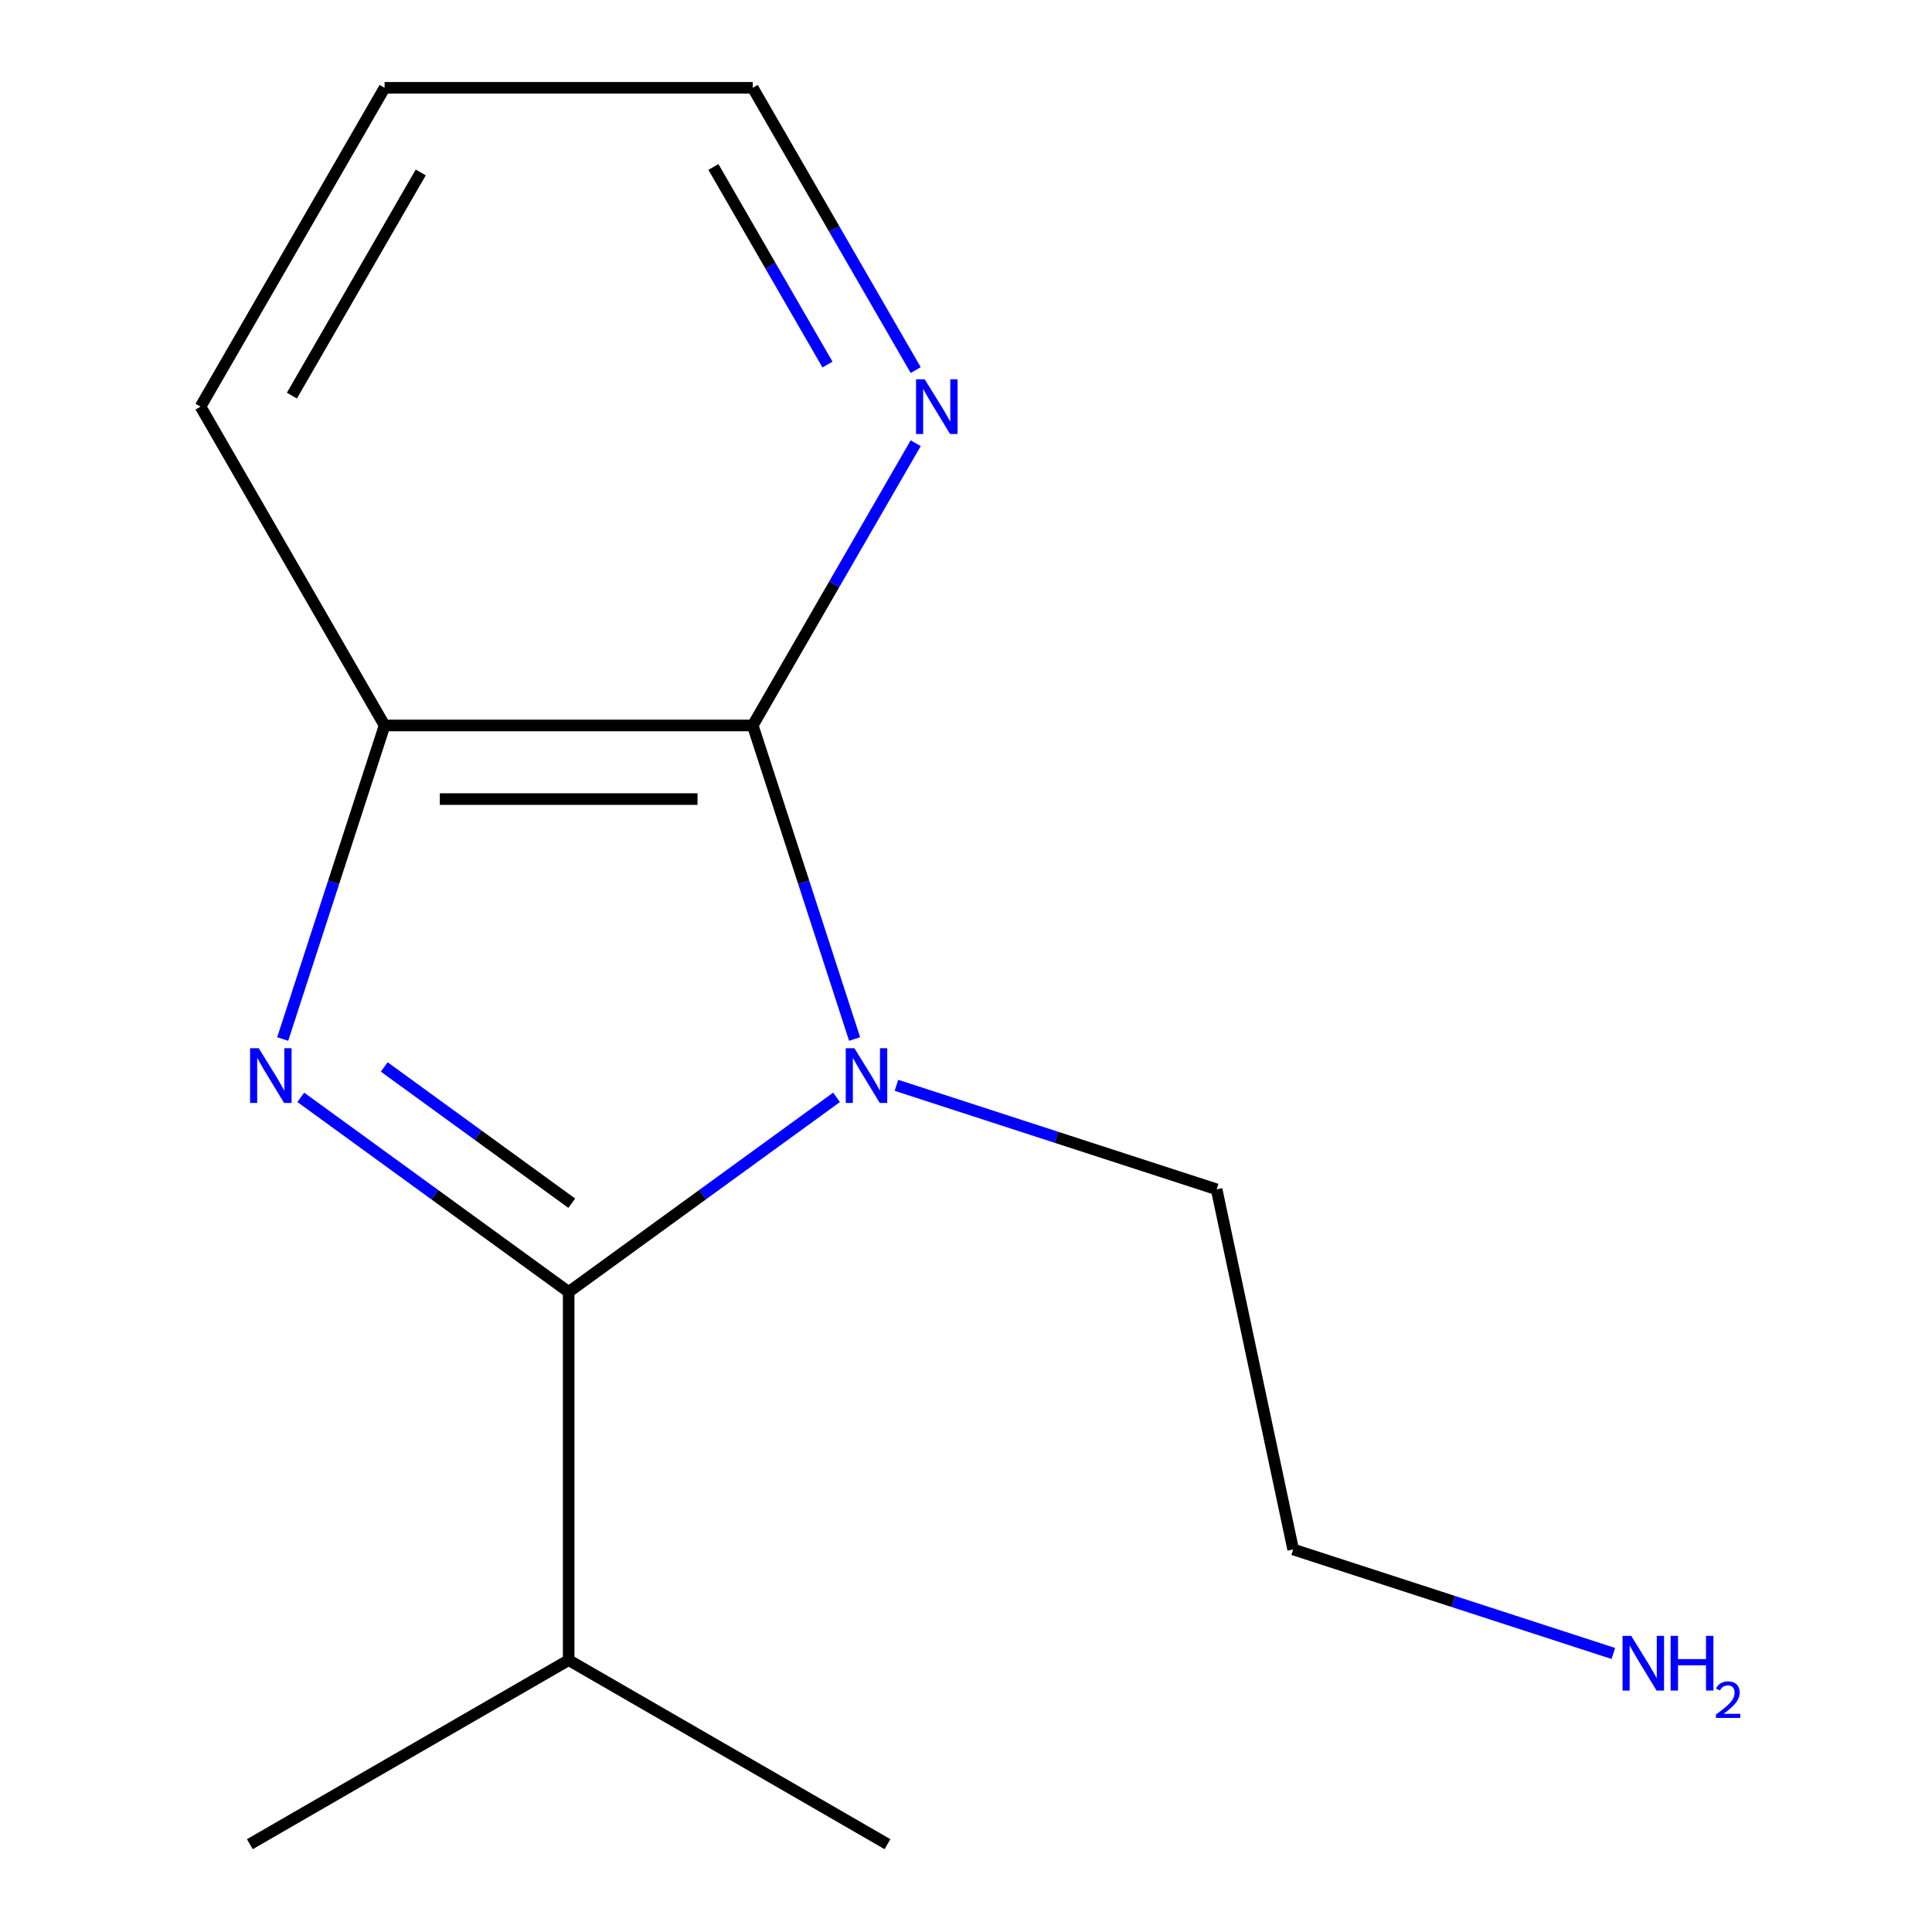 <?xml version='1.0' encoding='iso-8859-1'?>
<svg version='1.1' baseProfile='full'
              xmlns='http://www.w3.org/2000/svg'
                      xmlns:rdkit='http://www.rdkit.org/xml'
                      xmlns:xlink='http://www.w3.org/1999/xlink'
                  xml:space='preserve'
width='1000px' height='1000px' viewBox='0 0 1000 1000'>
<!-- END OF HEADER -->
<rect style='opacity:1.0;fill:#FFFFFF;stroke:none' width='1000' height='1000' x='0' y='0'> </rect>
<path class='bond-0' d='M 432.994,567.983 L 363.667,618.352' style='fill:none;fill-rule:evenodd;stroke:#0000FF;stroke-width:6px;stroke-linecap:butt;stroke-linejoin:miter;stroke-opacity:1' />
<path class='bond-0' d='M 363.667,618.352 L 294.34,668.721' style='fill:none;fill-rule:evenodd;stroke:#000000;stroke-width:6px;stroke-linecap:butt;stroke-linejoin:miter;stroke-opacity:1' />
<path class='bond-2' d='M 442.349,537.795 L 415.982,456.646' style='fill:none;fill-rule:evenodd;stroke:#0000FF;stroke-width:6px;stroke-linecap:butt;stroke-linejoin:miter;stroke-opacity:1' />
<path class='bond-2' d='M 415.982,456.646 L 389.615,375.496' style='fill:none;fill-rule:evenodd;stroke:#000000;stroke-width:6px;stroke-linecap:butt;stroke-linejoin:miter;stroke-opacity:1' />
<path class='bond-6' d='M 464.001,561.757 L 546.861,588.679' style='fill:none;fill-rule:evenodd;stroke:#0000FF;stroke-width:6px;stroke-linecap:butt;stroke-linejoin:miter;stroke-opacity:1' />
<path class='bond-6' d='M 546.861,588.679 L 629.721,615.602' style='fill:none;fill-rule:evenodd;stroke:#000000;stroke-width:6px;stroke-linecap:butt;stroke-linejoin:miter;stroke-opacity:1' />
<path class='bond-1' d='M 294.34,668.721 L 225.013,618.352' style='fill:none;fill-rule:evenodd;stroke:#000000;stroke-width:6px;stroke-linecap:butt;stroke-linejoin:miter;stroke-opacity:1' />
<path class='bond-1' d='M 225.013,618.352 L 155.686,567.983' style='fill:none;fill-rule:evenodd;stroke:#0000FF;stroke-width:6px;stroke-linecap:butt;stroke-linejoin:miter;stroke-opacity:1' />
<path class='bond-1' d='M 295.942,622.779 L 247.413,587.521' style='fill:none;fill-rule:evenodd;stroke:#000000;stroke-width:6px;stroke-linecap:butt;stroke-linejoin:miter;stroke-opacity:1' />
<path class='bond-1' d='M 247.413,587.521 L 198.884,552.262' style='fill:none;fill-rule:evenodd;stroke:#0000FF;stroke-width:6px;stroke-linecap:butt;stroke-linejoin:miter;stroke-opacity:1' />
<path class='bond-5' d='M 294.34,668.721 L 294.34,859.271' style='fill:none;fill-rule:evenodd;stroke:#000000;stroke-width:6px;stroke-linecap:butt;stroke-linejoin:miter;stroke-opacity:1' />
<path class='bond-14' d='M 146.331,537.795 L 172.698,456.646' style='fill:none;fill-rule:evenodd;stroke:#0000FF;stroke-width:6px;stroke-linecap:butt;stroke-linejoin:miter;stroke-opacity:1' />
<path class='bond-14' d='M 172.698,456.646 L 199.065,375.496' style='fill:none;fill-rule:evenodd;stroke:#000000;stroke-width:6px;stroke-linecap:butt;stroke-linejoin:miter;stroke-opacity:1' />
<path class='bond-3' d='M 389.615,375.496 L 199.065,375.496' style='fill:none;fill-rule:evenodd;stroke:#000000;stroke-width:6px;stroke-linecap:butt;stroke-linejoin:miter;stroke-opacity:1' />
<path class='bond-3' d='M 361.032,413.606 L 227.648,413.606' style='fill:none;fill-rule:evenodd;stroke:#000000;stroke-width:6px;stroke-linecap:butt;stroke-linejoin:miter;stroke-opacity:1' />
<path class='bond-4' d='M 389.615,375.496 L 431.789,302.447' style='fill:none;fill-rule:evenodd;stroke:#000000;stroke-width:6px;stroke-linecap:butt;stroke-linejoin:miter;stroke-opacity:1' />
<path class='bond-4' d='M 431.789,302.447 L 473.964,229.399' style='fill:none;fill-rule:evenodd;stroke:#0000FF;stroke-width:6px;stroke-linecap:butt;stroke-linejoin:miter;stroke-opacity:1' />
<path class='bond-8' d='M 199.065,375.496 L 103.79,210.475' style='fill:none;fill-rule:evenodd;stroke:#000000;stroke-width:6px;stroke-linecap:butt;stroke-linejoin:miter;stroke-opacity:1' />
<path class='bond-9' d='M 473.964,191.551 L 431.789,118.503' style='fill:none;fill-rule:evenodd;stroke:#0000FF;stroke-width:6px;stroke-linecap:butt;stroke-linejoin:miter;stroke-opacity:1' />
<path class='bond-9' d='M 431.789,118.503 L 389.615,45.455' style='fill:none;fill-rule:evenodd;stroke:#000000;stroke-width:6px;stroke-linecap:butt;stroke-linejoin:miter;stroke-opacity:1' />
<path class='bond-9' d='M 428.307,188.692 L 398.785,137.558' style='fill:none;fill-rule:evenodd;stroke:#0000FF;stroke-width:6px;stroke-linecap:butt;stroke-linejoin:miter;stroke-opacity:1' />
<path class='bond-9' d='M 398.785,137.558 L 369.263,86.424' style='fill:none;fill-rule:evenodd;stroke:#000000;stroke-width:6px;stroke-linecap:butt;stroke-linejoin:miter;stroke-opacity:1' />
<path class='bond-11' d='M 294.34,859.271 L 129.319,954.545' style='fill:none;fill-rule:evenodd;stroke:#000000;stroke-width:6px;stroke-linecap:butt;stroke-linejoin:miter;stroke-opacity:1' />
<path class='bond-12' d='M 294.34,859.271 L 459.36,954.545' style='fill:none;fill-rule:evenodd;stroke:#000000;stroke-width:6px;stroke-linecap:butt;stroke-linejoin:miter;stroke-opacity:1' />
<path class='bond-10' d='M 629.721,615.602 L 669.338,801.988' style='fill:none;fill-rule:evenodd;stroke:#000000;stroke-width:6px;stroke-linecap:butt;stroke-linejoin:miter;stroke-opacity:1' />
<path class='bond-7' d='M 835.058,855.833 L 752.198,828.91' style='fill:none;fill-rule:evenodd;stroke:#0000FF;stroke-width:6px;stroke-linecap:butt;stroke-linejoin:miter;stroke-opacity:1' />
<path class='bond-7' d='M 752.198,828.91 L 669.338,801.988' style='fill:none;fill-rule:evenodd;stroke:#000000;stroke-width:6px;stroke-linecap:butt;stroke-linejoin:miter;stroke-opacity:1' />
<path class='bond-15' d='M 103.79,210.475 L 199.065,45.455' style='fill:none;fill-rule:evenodd;stroke:#000000;stroke-width:6px;stroke-linecap:butt;stroke-linejoin:miter;stroke-opacity:1' />
<path class='bond-15' d='M 151.086,204.777 L 217.778,89.263' style='fill:none;fill-rule:evenodd;stroke:#000000;stroke-width:6px;stroke-linecap:butt;stroke-linejoin:miter;stroke-opacity:1' />
<path class='bond-13' d='M 389.615,45.455 L 199.065,45.455' style='fill:none;fill-rule:evenodd;stroke:#000000;stroke-width:6px;stroke-linecap:butt;stroke-linejoin:miter;stroke-opacity:1' />
<path  class='atom-0' d='M 442.238 542.559
L 451.518 557.559
Q 452.438 559.039, 453.918 561.719
Q 455.398 564.399, 455.478 564.559
L 455.478 542.559
L 459.238 542.559
L 459.238 570.879
L 455.358 570.879
L 445.398 554.479
Q 444.238 552.559, 442.998 550.359
Q 441.798 548.159, 441.438 547.479
L 441.438 570.879
L 437.758 570.879
L 437.758 542.559
L 442.238 542.559
' fill='#0000FF'/>
<path  class='atom-2' d='M 133.922 542.559
L 143.202 557.559
Q 144.122 559.039, 145.602 561.719
Q 147.082 564.399, 147.162 564.559
L 147.162 542.559
L 150.922 542.559
L 150.922 570.879
L 147.042 570.879
L 137.082 554.479
Q 135.922 552.559, 134.682 550.359
Q 133.482 548.159, 133.122 547.479
L 133.122 570.879
L 129.442 570.879
L 129.442 542.559
L 133.922 542.559
' fill='#0000FF'/>
<path  class='atom-5' d='M 478.629 196.315
L 487.909 211.315
Q 488.829 212.795, 490.309 215.475
Q 491.789 218.155, 491.869 218.315
L 491.869 196.315
L 495.629 196.315
L 495.629 224.635
L 491.749 224.635
L 481.789 208.235
Q 480.629 206.315, 479.389 204.115
Q 478.189 201.915, 477.829 201.235
L 477.829 224.635
L 474.149 224.635
L 474.149 196.315
L 478.629 196.315
' fill='#0000FF'/>
<path  class='atom-8' d='M 844.302 846.711
L 853.582 861.711
Q 854.502 863.191, 855.982 865.871
Q 857.462 868.551, 857.542 868.711
L 857.542 846.711
L 861.302 846.711
L 861.302 875.031
L 857.422 875.031
L 847.462 858.631
Q 846.302 856.711, 845.062 854.511
Q 843.862 852.311, 843.502 851.631
L 843.502 875.031
L 839.822 875.031
L 839.822 846.711
L 844.302 846.711
' fill='#0000FF'/>
<path  class='atom-8' d='M 864.702 846.711
L 868.542 846.711
L 868.542 858.751
L 883.022 858.751
L 883.022 846.711
L 886.862 846.711
L 886.862 875.031
L 883.022 875.031
L 883.022 861.951
L 868.542 861.951
L 868.542 875.031
L 864.702 875.031
L 864.702 846.711
' fill='#0000FF'/>
<path  class='atom-8' d='M 888.234 874.037
Q 888.921 872.268, 890.558 871.291
Q 892.194 870.288, 894.465 870.288
Q 897.29 870.288, 898.874 871.819
Q 900.458 873.351, 900.458 876.07
Q 900.458 878.842, 898.398 881.429
Q 896.366 884.016, 892.142 887.079
L 900.774 887.079
L 900.774 889.191
L 888.182 889.191
L 888.182 887.422
Q 891.666 884.94, 893.726 883.092
Q 895.811 881.244, 896.814 879.581
Q 897.818 877.918, 897.818 876.202
Q 897.818 874.407, 896.92 873.403
Q 896.022 872.4, 894.465 872.4
Q 892.96 872.4, 891.957 873.007
Q 890.954 873.615, 890.241 874.961
L 888.234 874.037
' fill='#0000FF'/>
</svg>
